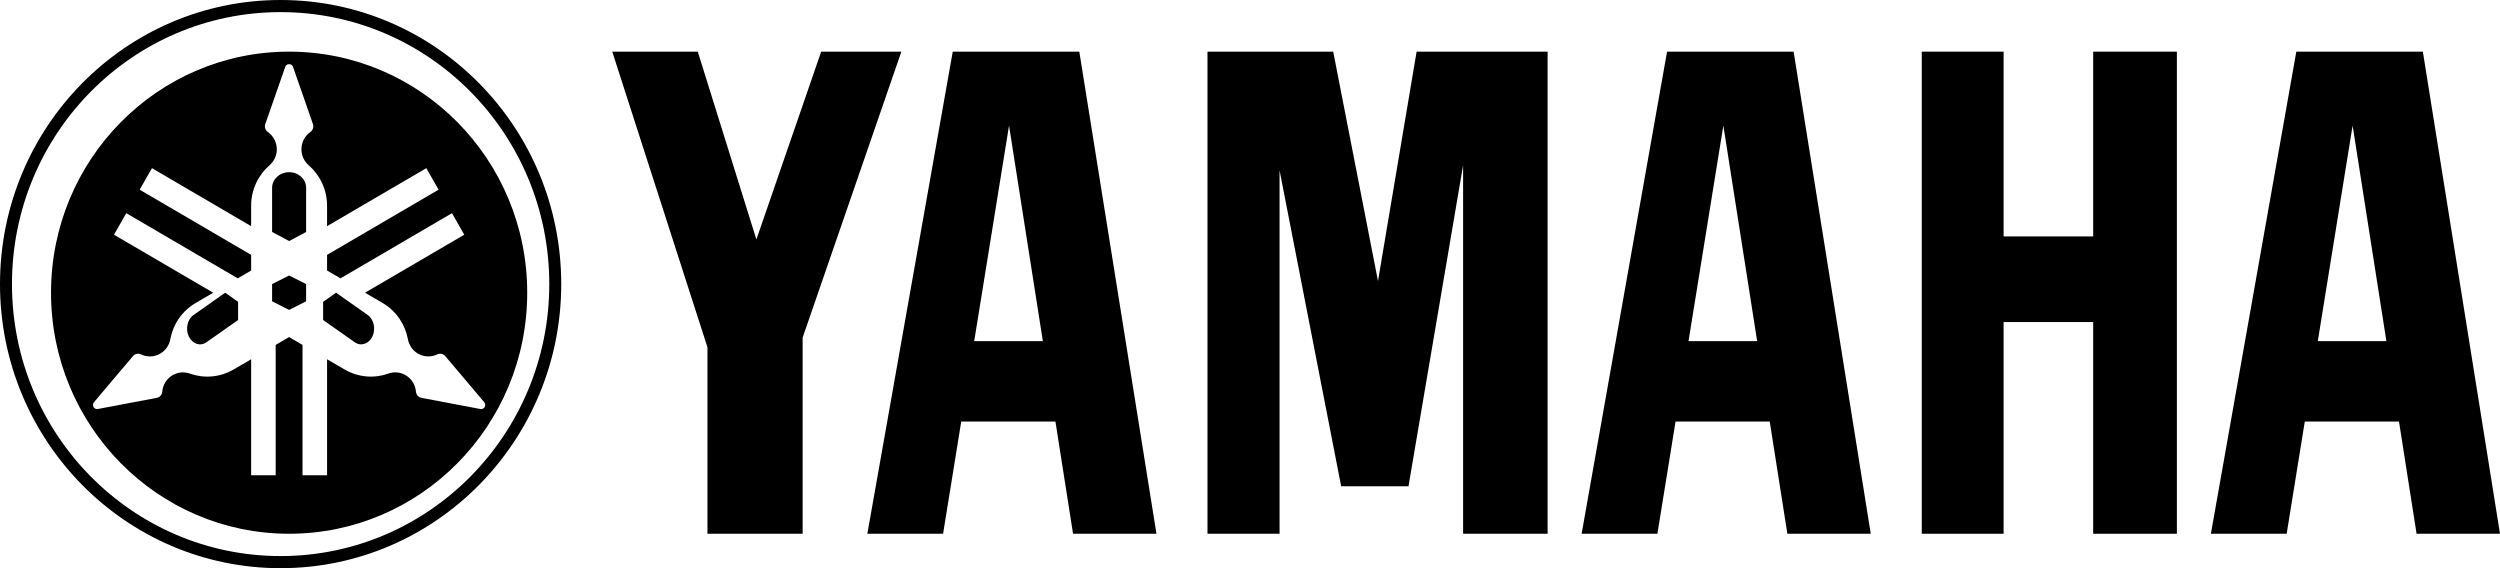 <svg xmlns="http://www.w3.org/2000/svg" viewBox="0 0 132 30"><path xmlns="http://www.w3.org/2000/svg" d="M14.815,0 C6.635,0 0,6.717 0,14.999 C0,23.282 6.635,30 14.815,30 C23,30 29.633,23.282 29.633,14.999 C29.633,6.717 23,0 14.815,0 M14.815,29.36 C6.982,29.36 0.632,22.93 0.632,14.999 C0.632,7.069 6.982,0.64 14.815,0.64 C22.652,0.64 29.002,7.069 29.002,14.999 C29.002,22.93 22.652,29.36 14.815,29.36" id="Shape"/><polyline xmlns="http://www.w3.org/2000/svg" id="Shape" points="14.367 15 14.367 15.908 15.266 16.364 16.163 15.908 16.163 15 15.266 14.545"/><path xmlns="http://www.w3.org/2000/svg" d="M10.22,16.631 C9.892,16.859 9.781,17.369 9.969,17.765 C10.159,18.162 10.578,18.301 10.902,18.07 L12.571,16.896 L12.571,15.935 L11.89,15.455" id="Shape"/><path xmlns="http://www.w3.org/2000/svg" d="M16.163,12.249 L16.163,9.917 C16.163,9.461 15.763,9.091 15.267,9.091 C14.772,9.091 14.367,9.461 14.367,9.917 L14.367,12.249 L15.267,12.727" id="Shape"/><path xmlns="http://www.w3.org/2000/svg" d="M15.263,2.727 C8.322,2.727 2.694,8.426 2.694,15.455 C2.694,22.485 8.322,28.182 15.263,28.182 C22.209,28.182 27.837,22.485 27.837,15.455 C27.837,8.426 22.209,2.727 15.263,2.727 M25.356,21.594 L22.248,21.006 C22.21,20.999 22.173,20.985 22.139,20.966 C22.033,20.904 21.971,20.794 21.962,20.682 C21.933,20.331 21.742,19.998 21.418,19.811 C21.129,19.64 20.797,19.622 20.507,19.724 L20.507,19.726 C19.767,19.987 18.923,19.935 18.19,19.505 L17.269,18.969 L17.269,25.093 L15.973,25.093 L15.973,18.21 L15.263,17.796 L14.556,18.212 L14.556,25.093 L13.26,25.093 L13.26,18.969 L12.339,19.506 C11.607,19.935 10.764,19.987 10.024,19.726 L10.024,19.724 C9.734,19.622 9.401,19.64 9.113,19.811 C8.787,19.999 8.595,20.331 8.568,20.682 C8.559,20.795 8.496,20.904 8.391,20.966 C8.357,20.986 8.319,20.999 8.283,21.006 L5.174,21.594 C5.083,21.615 4.987,21.574 4.941,21.49 C4.892,21.405 4.905,21.301 4.966,21.232 L7.023,18.8 C7.048,18.77 7.079,18.745 7.113,18.724 C7.218,18.663 7.342,18.663 7.445,18.712 C7.758,18.864 8.139,18.86 8.462,18.671 C8.751,18.503 8.937,18.221 8.991,17.913 C9.135,17.134 9.602,16.421 10.336,15.994 L11.257,15.455 L6.019,12.393 L6.668,11.256 L12.554,14.697 L13.26,14.284 L13.26,13.457 L7.374,10.015 L8.024,8.879 L13.26,11.941 L13.26,10.864 C13.26,10.007 13.638,9.24 14.234,8.724 C14.467,8.521 14.615,8.219 14.615,7.882 C14.615,7.503 14.428,7.169 14.141,6.969 C14.049,6.904 13.986,6.795 13.986,6.673 C13.986,6.633 13.994,6.594 14.006,6.555 L15.059,3.536 C15.087,3.448 15.168,3.386 15.264,3.386 C15.362,3.386 15.444,3.448 15.473,3.536 L16.525,6.555 C16.537,6.594 16.541,6.633 16.541,6.673 C16.541,6.795 16.483,6.904 16.39,6.969 C16.103,7.169 15.916,7.503 15.916,7.882 C15.916,8.219 16.061,8.521 16.298,8.724 C16.892,9.24 17.269,10.007 17.269,10.864 L17.269,11.941 L22.509,8.879 L23.157,10.015 L17.269,13.457 L17.269,14.284 L17.977,14.697 L23.864,11.256 L24.513,12.393 L19.273,15.455 L20.194,15.993 C20.928,16.421 21.395,17.134 21.538,17.913 C21.596,18.22 21.78,18.502 22.067,18.671 C22.392,18.859 22.772,18.863 23.086,18.712 C23.189,18.662 23.311,18.662 23.417,18.724 C23.451,18.745 23.481,18.77 23.508,18.8 L25.564,21.232 C25.625,21.3 25.638,21.405 25.592,21.49 C25.543,21.574 25.448,21.615 25.356,21.594" id="Shape"/><path xmlns="http://www.w3.org/2000/svg" d="M19.412,16.63 L17.744,15.455 L17.061,15.937 L17.061,16.896 L18.73,18.07 C19.056,18.3 19.474,18.162 19.664,17.765 C19.852,17.368 19.74,16.859 19.412,16.63" id="Shape"/><polyline xmlns="http://www.w3.org/2000/svg" id="Shape" points="110.52 12.483 105.79 12.483 105.79 2.727 101.469 2.727 101.469 28.182 105.79 28.182 105.79 17.004 110.52 17.004 110.52 28.182 114.939 28.182 114.939 2.727 110.52 2.727"/><polyline xmlns="http://www.w3.org/2000/svg" id="Shape" points="43.358 2.727 39.937 12.644 36.842 2.727 32.327 2.727 37.354 18.336 37.354 28.182 42.379 28.182 42.379 17.827 47.592 2.727"/><polyline xmlns="http://www.w3.org/2000/svg" id="Shape" points="72.758 14.837 70.393 2.727 63.755 2.727 63.755 28.182 67.561 28.182 67.561 8.994 70.813 25.674 74.368 25.674 77.252 8.724 77.252 28.182 81.714 28.182 81.714 2.727 74.797 2.727"/><path xmlns="http://www.w3.org/2000/svg" d="M127.927,2.727 L121.246,2.727 L116.735,28.182 L120.736,28.182 L121.693,22.258 L126.667,22.258 L127.595,28.182 L132,28.182 L127.927,2.727 Z M122.38,18.013 L124.218,6.632 L126.002,18.013 L122.38,18.013 Z" id="Shape"/><path xmlns="http://www.w3.org/2000/svg" d="M88.021,2.727 L83.51,28.182 L87.511,28.182 L88.469,22.258 L93.442,22.258 L94.373,28.182 L98.776,28.182 L94.704,2.727 L88.021,2.727 Z M89.153,18.013 L90.993,6.632 L92.778,18.013 L89.153,18.013 Z" id="Shape"/><path xmlns="http://www.w3.org/2000/svg" d="M50.305,2.727 L45.796,28.182 L49.795,28.182 L50.753,22.258 L55.727,22.258 L56.657,28.182 L61.061,28.182 L56.988,2.727 L50.305,2.727 Z M51.438,18.013 L53.277,6.632 L55.063,18.013 L51.438,18.013 Z" id="Shape"/></svg>